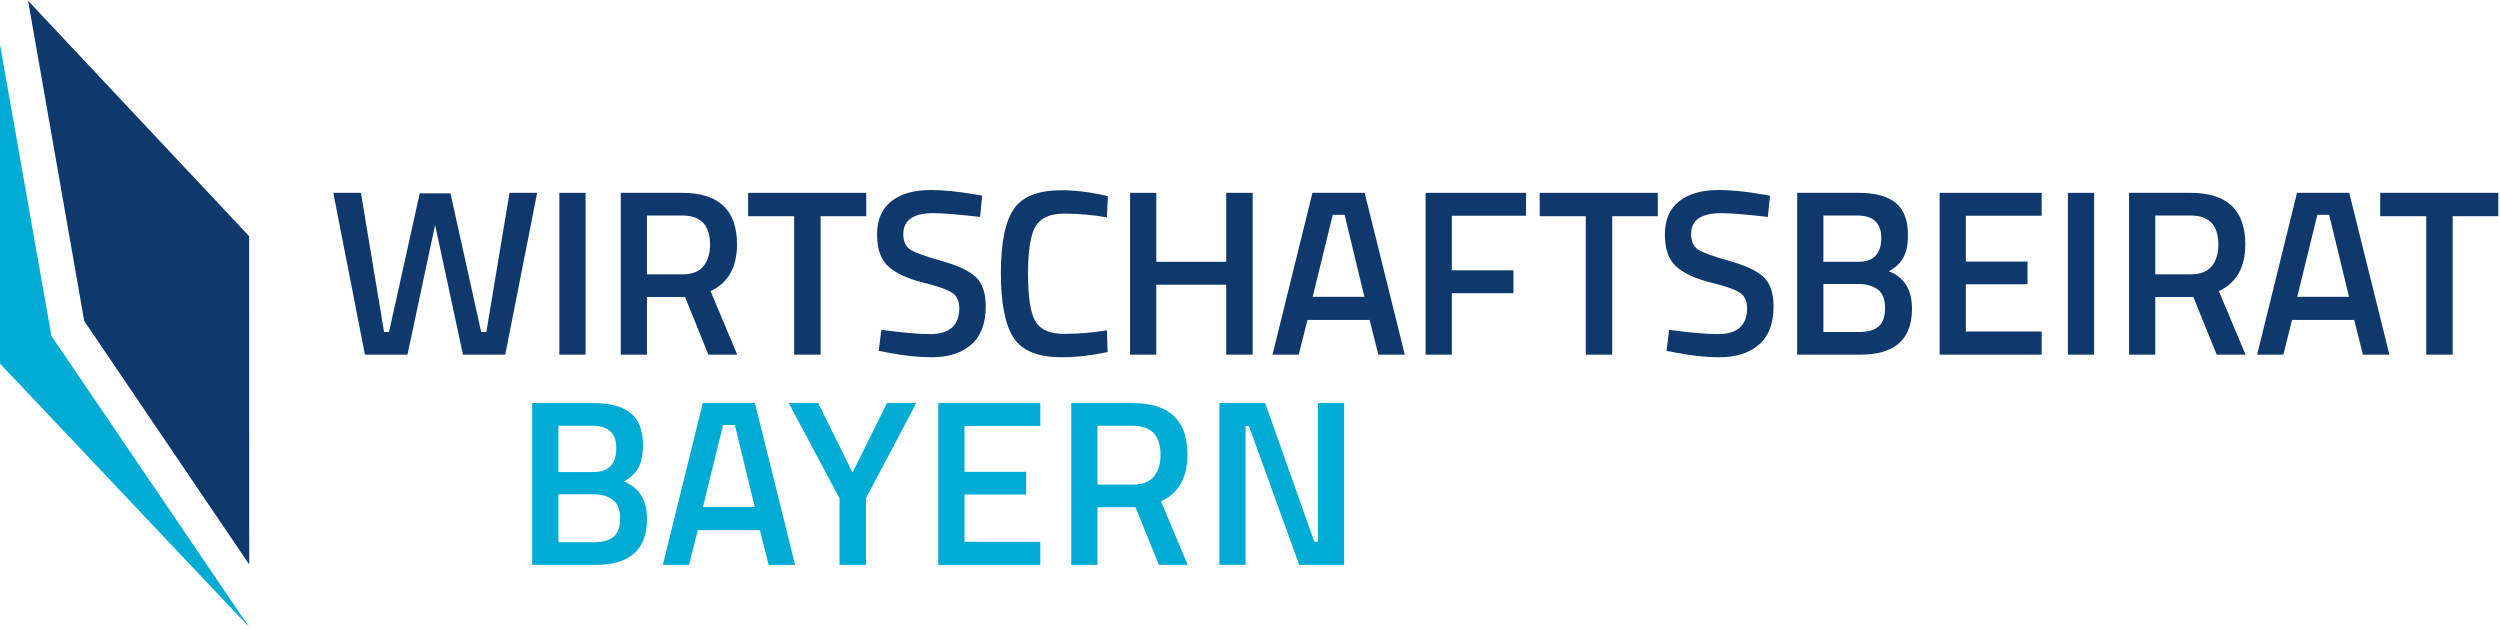 <svg xmlns="http://www.w3.org/2000/svg" viewBox="0 0 1054 265" fill="none" width="1000px" height="252px">
<g clip-path="url(#clip0_13_48)" fill-color-id="-1" stroke-color-id="-1" recolor-fill="true" recolor-stroke="true">
<path d="M0 152.975L105.044 264.08L21.676 141.303L0 18.443V152.975Z" fill="#00ACD4FF" fill-color-id="0" stroke-color-id="-1" recolor-fill="true" recolor-stroke="true" fill-rule="evenodd"/>
<path d="M11.837 -0.004L35.514 135.024L105.075 237.684L105.045 99.285L11.837 -0.004Z" fill="rgb(15, 57, 108)" fill-color-id="1" stroke-color-id="-1" recolor-fill="true" recolor-stroke="true" fill-rule="evenodd"/>
<path d="M140.512 80.993H152.165L161.924 139.655H164.016L176.964 81.193H189.911L202.859 139.655H205.049L214.809 80.993H226.461L213.016 149.216H195.189L183.437 94.539L171.785 149.216H153.857L140.512 80.993Z" fill="rgb(15, 57, 108)" fill-color-id="1" stroke-color-id="-1" recolor-fill="true" recolor-stroke="true" fill-rule="evenodd"/>
<path d="M235.823 149.216V80.993H246.879V149.216H235.823Z" fill="rgb(15, 57, 108)" fill-color-id="1" stroke-color-id="-1" recolor-fill="true" recolor-stroke="true" fill-rule="evenodd"/>
<path d="M299.364 102.805C299.364 94.639 295.445 90.555 287.612 90.555H272.772V115.353H287.811C291.795 115.353 294.716 114.208 296.575 111.917C298.433 109.628 299.364 106.589 299.364 102.805ZM272.772 124.915V149.216H261.717V80.993H287.612C303.015 80.993 310.717 88.232 310.717 102.705C310.717 112.4 306.999 118.973 299.563 122.425L310.816 149.216H298.667L288.807 124.915H272.772Z" fill="rgb(15, 57, 108)" fill-color-id="1" stroke-color-id="-1" recolor-fill="true" recolor-stroke="true" fill-rule="evenodd"/>
<path d="M315.399 90.853V80.993H365.196V90.853H345.973V149.216H334.819V90.853H315.399Z" fill="rgb(15, 57, 108)" fill-color-id="1" stroke-color-id="-1" recolor-fill="true" recolor-stroke="true" fill-rule="evenodd"/>
<path d="M393.479 89.559C385.045 89.559 380.829 92.513 380.829 98.423C380.829 101.477 381.825 103.652 383.817 104.947C385.809 106.241 390.207 107.835 397.013 109.727C403.819 111.619 408.617 113.877 411.405 116.499C414.193 119.123 415.588 123.256 415.588 128.899C415.588 136.07 413.547 141.432 409.463 144.983C405.38 148.536 399.817 150.312 392.781 150.312C387.137 150.312 380.896 149.647 374.057 148.319L370.472 147.621L371.568 138.759C380.531 139.953 387.369 140.551 392.084 140.551C400.316 140.551 404.433 136.9 404.433 129.596C404.433 126.741 403.503 124.633 401.645 123.272C399.785 121.912 395.603 120.417 389.096 118.789C382.588 117.163 377.743 114.923 374.556 112.068C371.369 109.213 369.775 104.697 369.775 98.523C369.775 92.347 371.783 87.684 375.8 84.529C379.816 81.376 385.377 79.799 392.483 79.799C397.595 79.799 403.637 80.396 410.608 81.592L414.095 82.189L413.199 91.152C403.901 90.092 397.328 89.559 393.479 89.559Z" fill="rgb(15, 57, 108)" fill-color-id="1" stroke-color-id="-1" recolor-fill="true" recolor-stroke="true" fill-rule="evenodd"/>
<path d="M447.559 150.312C437.599 150.312 430.843 147.557 427.291 142.045C423.737 136.535 421.963 127.472 421.963 114.856C421.963 102.241 423.755 93.261 427.34 87.916C430.925 82.572 437.664 79.899 447.559 79.899C453.467 79.899 459.973 80.729 467.079 82.388L466.68 91.352C460.704 90.291 454.729 89.759 448.753 89.759C442.777 89.759 438.727 91.535 436.603 95.087C434.477 98.639 433.416 105.312 433.416 115.105C433.416 124.899 434.444 131.572 436.503 135.123C438.56 138.676 442.579 140.452 448.553 140.452C454.529 140.452 460.571 139.953 466.68 138.957L466.979 148.12C460.14 149.58 453.665 150.312 447.559 150.312Z" fill="rgb(15, 57, 108)" fill-color-id="1" stroke-color-id="-1" recolor-fill="true" recolor-stroke="true" fill-rule="evenodd"/>
<path d="M516.975 149.216V119.736H487.495V149.216H476.439V80.993H487.495V110.075H516.975V80.993H528.128V149.216H516.975Z" fill="rgb(15, 57, 108)" fill-color-id="1" stroke-color-id="-1" recolor-fill="true" recolor-stroke="true" fill-rule="evenodd"/>
<path d="M561.891 90.256L553.425 124.816H575.236L566.871 90.256H561.891ZM536.495 149.216L553.325 80.993H575.336L592.267 149.216H581.112L577.427 134.575H551.233L547.549 149.216H536.495Z" fill="rgb(15, 57, 108)" fill-color-id="1" stroke-color-id="-1" recolor-fill="true" recolor-stroke="true" fill-rule="evenodd"/>
<path d="M601.031 149.216V80.993H643.357V90.655H612.085V113.66H638.079V123.321H612.085V149.216H601.031Z" fill="rgb(15, 57, 108)" fill-color-id="1" stroke-color-id="-1" recolor-fill="true" recolor-stroke="true" fill-rule="evenodd"/>
<path d="M649.133 90.853V80.993H698.931V90.853H679.709V149.216H668.556V90.853H649.133Z" fill="rgb(15, 57, 108)" fill-color-id="1" stroke-color-id="-1" recolor-fill="true" recolor-stroke="true" fill-rule="evenodd"/>
<path d="M725.62 89.559C717.187 89.559 712.972 92.513 712.972 98.423C712.972 101.477 713.968 103.652 715.959 104.947C717.952 106.241 722.349 107.835 729.156 109.727C735.96 111.619 740.759 113.877 743.548 116.499C746.336 119.123 747.729 123.256 747.729 128.899C747.729 136.07 745.688 141.432 741.605 144.983C737.521 148.536 731.96 150.312 724.923 150.312C719.28 150.312 713.037 149.647 706.199 148.319L702.615 147.621L703.709 138.759C712.673 139.953 719.511 140.551 724.227 140.551C732.457 140.551 736.575 136.9 736.575 129.596C736.575 126.741 735.645 124.633 733.787 123.272C731.928 121.912 727.744 120.417 721.237 118.789C714.729 117.163 709.885 114.923 706.697 112.068C703.509 109.213 701.917 104.697 701.917 98.523C701.917 92.347 703.924 87.684 707.943 84.529C711.959 81.376 717.519 79.799 724.624 79.799C729.736 79.799 735.779 80.396 742.751 81.592L746.236 82.189L745.34 91.152C736.044 90.092 729.469 89.559 725.62 89.559Z" fill="rgb(15, 57, 108)" fill-color-id="1" stroke-color-id="-1" recolor-fill="true" recolor-stroke="true" fill-rule="evenodd"/>
<path d="M783.584 119.437H768.745V139.655H783.784C787.435 139.655 790.173 138.892 792.001 137.364C793.827 135.837 794.739 133.215 794.739 129.496C794.739 125.779 793.676 123.172 791.553 121.677C789.427 120.184 786.772 119.437 783.584 119.437ZM782.988 90.555H768.745V110.075H783.387C789.892 110.075 793.145 106.724 793.145 100.016C793.145 93.709 789.76 90.555 782.988 90.555ZM757.691 80.993H783.584C790.557 80.993 795.768 82.405 799.221 85.227C802.673 88.049 804.4 92.547 804.4 98.721C804.4 102.772 803.752 105.959 802.457 108.283C801.164 110.608 799.121 112.532 796.333 114.059C802.84 116.583 806.093 121.861 806.093 129.895C806.093 142.776 798.855 149.216 784.381 149.216H757.691V80.993Z" fill="rgb(15, 57, 108)" fill-color-id="1" stroke-color-id="-1" recolor-fill="true" recolor-stroke="true" fill-rule="evenodd"/>
<path d="M817.745 149.216V80.993H860.769V90.655H828.8V109.975H854.793V119.537H828.8V139.455H860.769V149.216H817.745Z" fill="rgb(15, 57, 108)" fill-color-id="1" stroke-color-id="-1" recolor-fill="true" recolor-stroke="true" fill-rule="evenodd"/>
<path d="M871.825 149.216V80.993H882.88V149.216H871.825Z" fill="rgb(15, 57, 108)" fill-color-id="1" stroke-color-id="-1" recolor-fill="true" recolor-stroke="true" fill-rule="evenodd"/>
<path d="M935.265 102.805C935.265 94.639 931.347 90.555 923.512 90.555H908.673V115.353H923.712C927.696 115.353 930.617 114.208 932.476 111.917C934.335 109.628 935.265 106.589 935.265 102.805ZM908.673 124.915V149.216H897.619V80.993H923.512C938.916 80.993 946.619 88.232 946.619 102.705C946.619 112.4 942.899 118.973 935.464 122.425L946.719 149.216H934.568L924.708 124.915H908.673Z" fill="rgb(15, 57, 108)" fill-color-id="1" stroke-color-id="-1" recolor-fill="true" recolor-stroke="true" fill-rule="evenodd"/>
<path d="M976.995 90.256L968.529 124.816H990.34L981.975 90.256H976.995ZM951.599 149.216L968.429 80.993H990.44L1007.37 149.216H996.216L992.531 134.575H966.339L962.653 149.216H951.599Z" fill="rgb(15, 57, 108)" fill-color-id="1" stroke-color-id="-1" recolor-fill="true" recolor-stroke="true" fill-rule="evenodd"/>
<path d="M1003.49 90.853V80.993H1053.28V90.853H1034.06V149.216H1022.91V90.853H1003.49Z" fill="rgb(15, 57, 108)" fill-color-id="1" stroke-color-id="-1" recolor-fill="true" recolor-stroke="true" fill-rule="evenodd"/>
<path d="M250.264 208.076H235.425V228.294H250.464C254.115 228.294 256.853 227.532 258.68 226.004C260.505 224.476 261.419 221.854 261.419 218.135C261.419 214.417 260.356 211.811 258.232 210.317C256.107 208.824 253.452 208.076 250.264 208.076ZM249.667 179.194H235.425V198.715H250.065C256.572 198.715 259.825 195.363 259.825 188.656C259.825 182.348 256.44 179.194 249.667 179.194ZM224.369 169.633H250.264C257.236 169.633 262.448 171.045 265.9 173.865C269.352 176.688 271.08 181.185 271.08 187.36C271.08 191.411 270.432 194.599 269.137 196.921C267.843 199.247 265.801 201.172 263.012 202.699C269.519 205.223 272.773 210.501 272.773 218.533C272.773 231.416 265.536 237.854 251.061 237.854H224.369V169.633Z" fill="#00ACD4FF" fill-color-id="0" stroke-color-id="-1" recolor-fill="true" recolor-stroke="true" fill-rule="evenodd"/>
<path d="M304.841 178.896L296.376 213.454H318.187L309.821 178.896H304.841ZM279.445 237.854L296.277 169.633H318.287L335.217 237.854H324.064L320.379 223.215H294.185L290.5 237.854H279.445Z" fill="#00ACD4FF" fill-color-id="0" stroke-color-id="-1" recolor-fill="true" recolor-stroke="true" fill-rule="evenodd"/>
<path d="M365.096 237.854H353.941V209.77L332.529 169.633H344.979L359.42 198.913L373.96 169.633H386.309L365.096 209.77V237.854Z" fill="#00ACD4FF" fill-color-id="0" stroke-color-id="-1" recolor-fill="true" recolor-stroke="true" fill-rule="evenodd"/>
<path d="M395.572 237.854V169.633H438.596V179.294H406.627V198.616H432.62V208.176H406.627V228.094H438.596V237.854H395.572Z" fill="#00ACD4FF" fill-color-id="0" stroke-color-id="-1" recolor-fill="true" recolor-stroke="true" fill-rule="evenodd"/>
<path d="M489.288 191.444C489.288 183.277 485.371 179.194 477.536 179.194H462.697V203.994H477.736C481.72 203.994 484.641 202.847 486.5 200.557C488.359 198.266 489.288 195.229 489.288 191.444ZM462.697 213.554V237.854H451.643V169.633H477.536C492.94 169.633 500.643 176.871 500.643 191.344C500.643 201.04 496.924 207.613 489.488 211.065L500.741 237.854H488.592L478.732 213.554H462.697Z" fill="#00ACD4FF" fill-color-id="0" stroke-color-id="-1" recolor-fill="true" recolor-stroke="true" fill-rule="evenodd"/>
<path d="M514.088 237.854V169.633H533.409L554.124 228.094H555.619V169.633H566.673V237.854H547.751L526.536 179.294H525.143V237.854H514.088Z" fill="#00ACD4FF" fill-color-id="0" stroke-color-id="-1" recolor-fill="true" recolor-stroke="true" fill-rule="evenodd"/>
</g>
<defs>
<clipPath id="clip0_13_48">
<rect width="1053.28" height="264.08" fill="rgb(255, 255, 255)" fill-color-id="2" stroke-color-id="-1" recolor-fill="true" recolor-stroke="true" fill-rule="evenodd"/>
</clipPath>
</defs>
</svg>